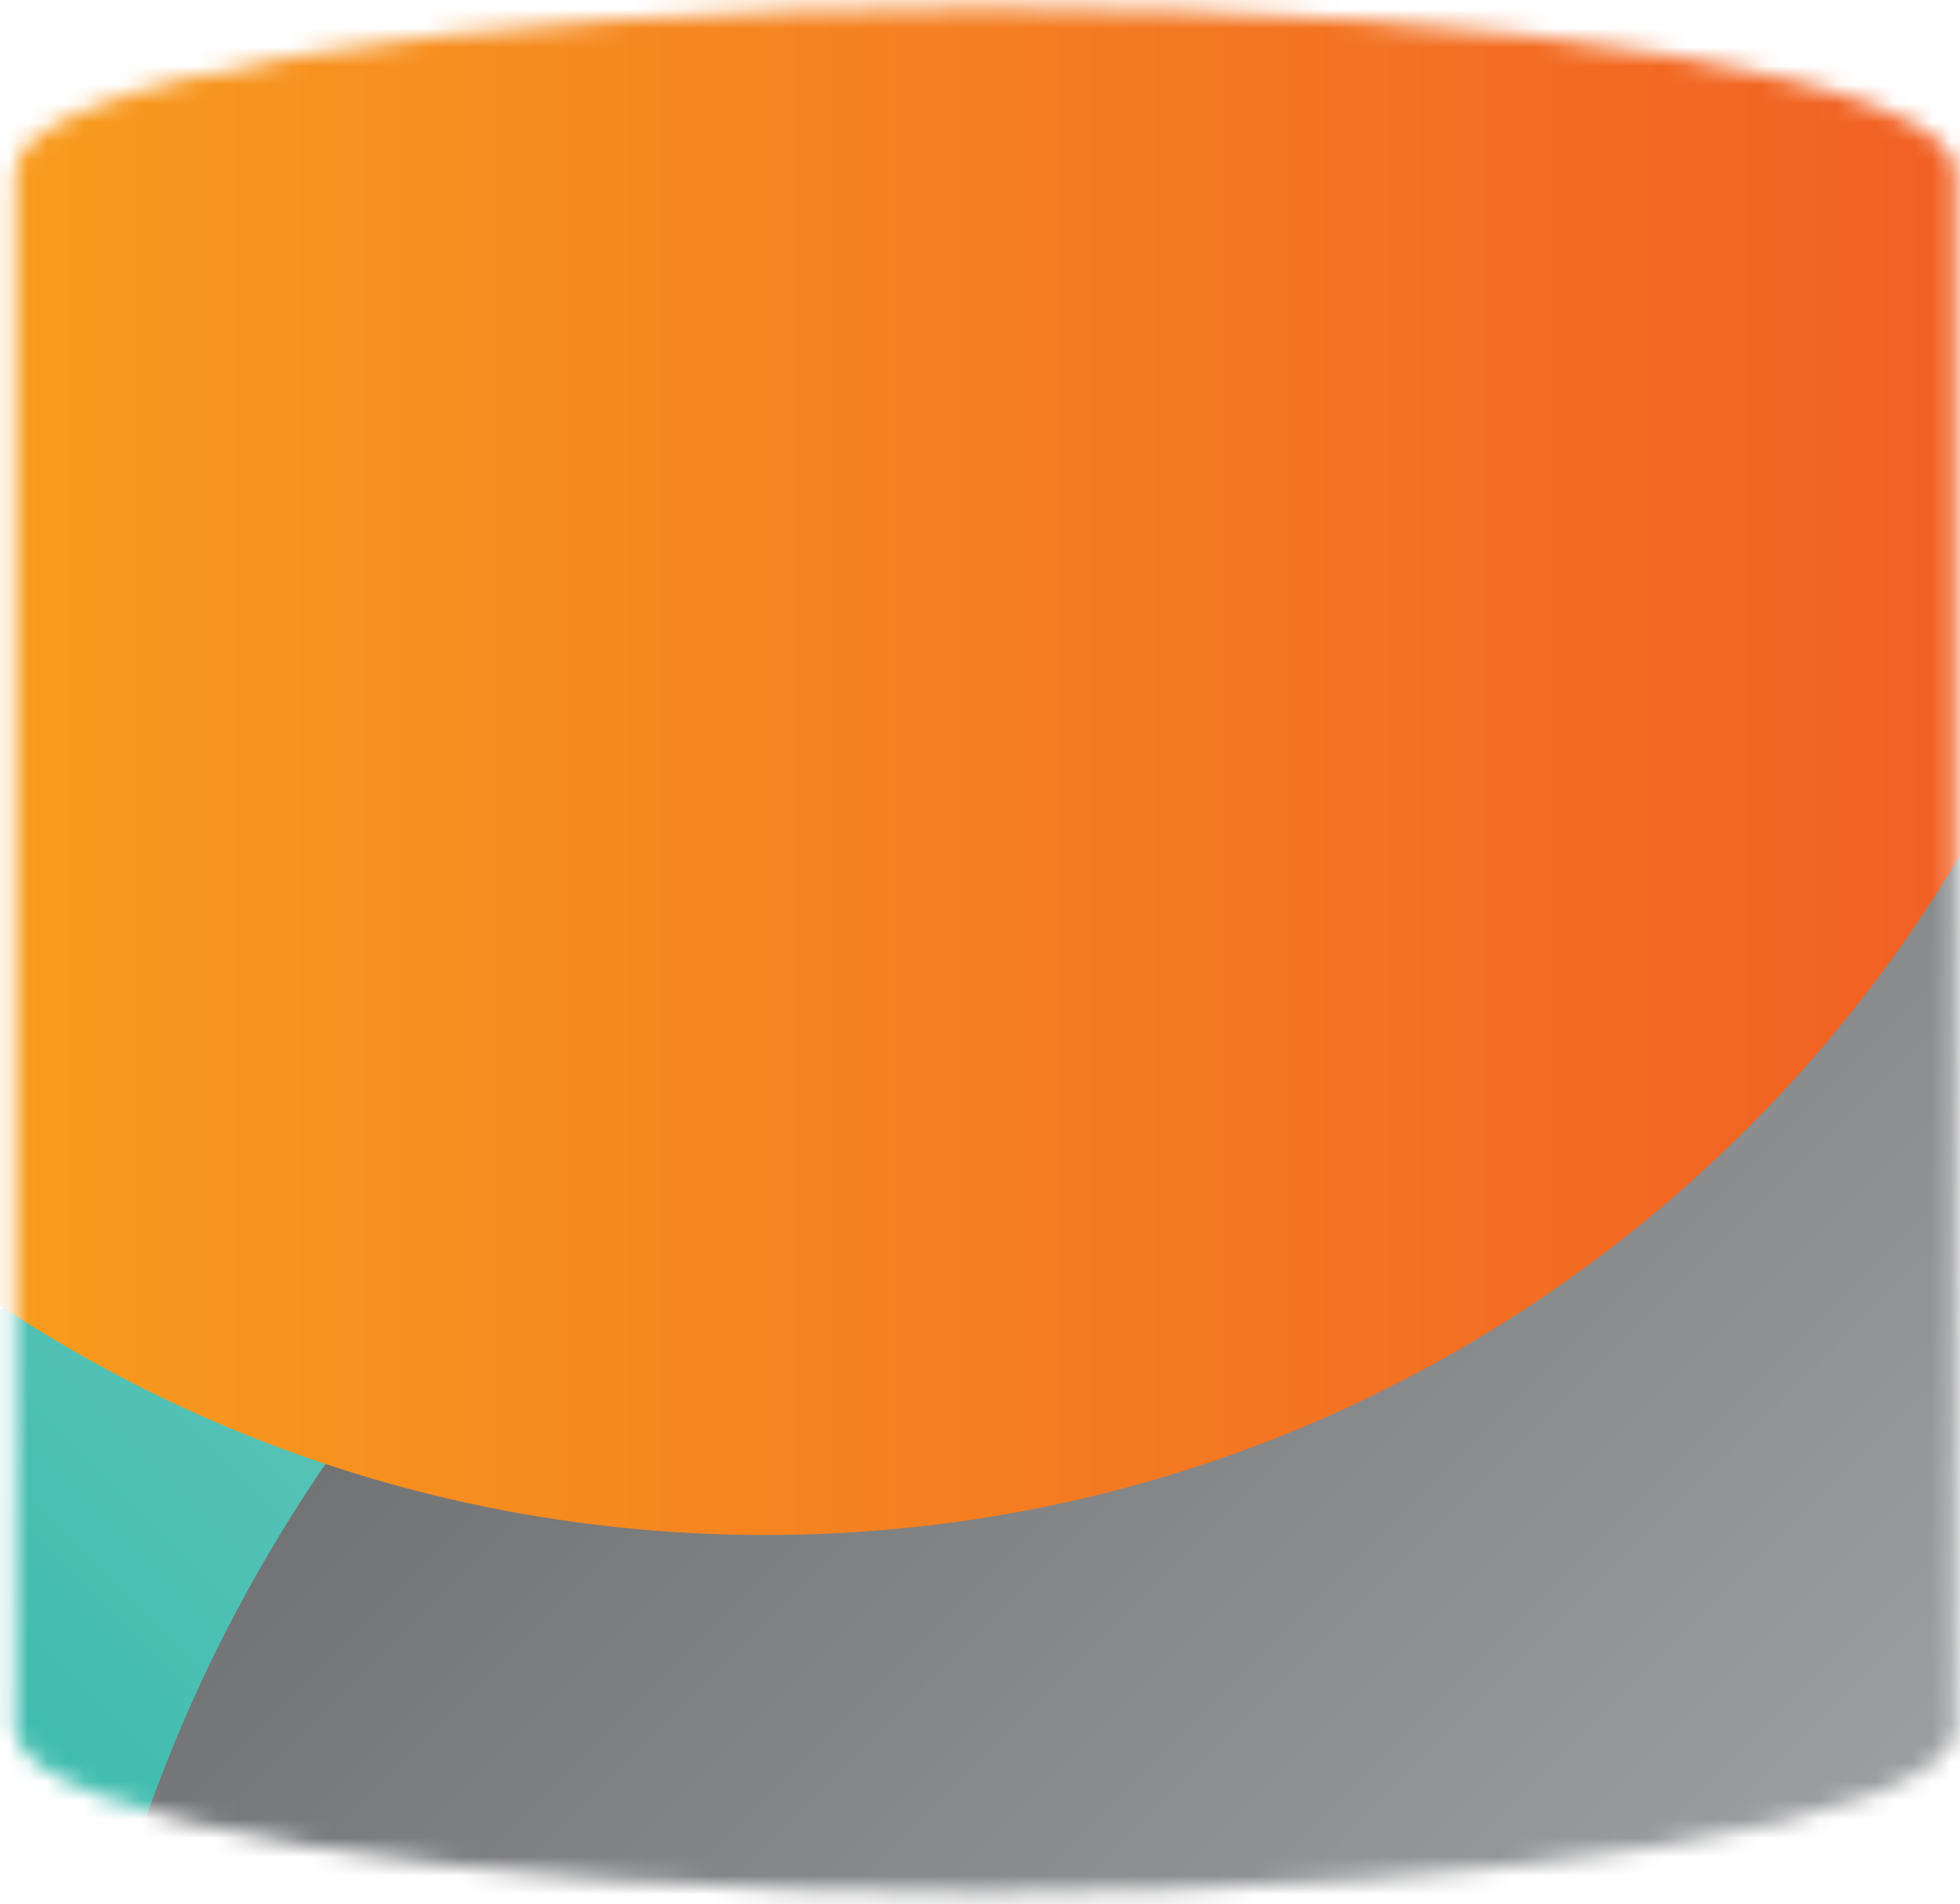 <svg width="104" height="101" viewBox="0 0 104 101" fill="none" xmlns="http://www.w3.org/2000/svg">
<mask id="mask0_1509_1851" style="mask-type:luminance" maskUnits="userSpaceOnUse" x="0" y="0" width="104" height="101">
<path d="M103.756 9.093C103.716 4.29 80.685 0.396 52.284 0.396C23.883 0.396 0.86 4.29 0.812 9.093V92.008H0.86C1.882 96.665 24.508 100.396 52.284 100.396C80.06 100.396 102.685 96.673 103.708 92.008H103.756V9.093Z" fill="white"/>
</mask>
<g mask="url(#mask0_1509_1851)">
<path style="mix-blend-mode:multiply" d="M18.674 166.658C46.497 166.658 69.051 144.103 69.051 116.281C69.051 88.458 46.497 65.903 18.674 65.903C-9.148 65.903 -31.703 88.458 -31.703 116.281C-31.703 144.103 -9.148 166.658 18.674 166.658Z" fill="url(#paint0_linear_1509_1851)"/>
<path style="mix-blend-mode:multiply" d="M83.993 204.111C128.631 204.111 164.816 167.925 164.816 123.288C164.816 78.651 128.631 42.466 83.993 42.466C39.356 42.466 3.171 78.651 3.171 123.288C3.171 167.925 39.356 204.111 83.993 204.111Z" fill="url(#paint1_linear_1509_1851)"/>
<path style="mix-blend-mode:multiply" d="M40.6 81.429C81.331 81.429 114.349 48.411 114.349 7.68C114.349 -33.05 81.331 -66.068 40.6 -66.068C-0.13 -66.068 -33.148 -33.05 -33.148 7.68C-33.148 48.411 -0.13 81.429 40.6 81.429Z" fill="url(#paint2_linear_1509_1851)"/>
</g>
<defs>
<linearGradient id="paint0_linear_1509_1851" x1="53.516" y1="81.438" x2="-19.948" y2="154.903" gradientUnits="userSpaceOnUse">
<stop stop-color="#6EC8BE"/>
<stop offset="1" stop-color="#03AD9C"/>
</linearGradient>
<linearGradient id="paint1_linear_1509_1851" x1="139.262" y1="178.557" x2="23.168" y2="62.463" gradientUnits="userSpaceOnUse">
<stop stop-color="#D0D2D3"/>
<stop offset="1" stop-color="#6E6F71"/>
</linearGradient>
<linearGradient id="paint2_linear_1509_1851" x1="-32.134" y1="7.68" x2="112.937" y2="7.68" gradientUnits="userSpaceOnUse">
<stop stop-color="#FAAE1C"/>
<stop offset="1" stop-color="#F15B25"/>
</linearGradient>
</defs>
</svg>
